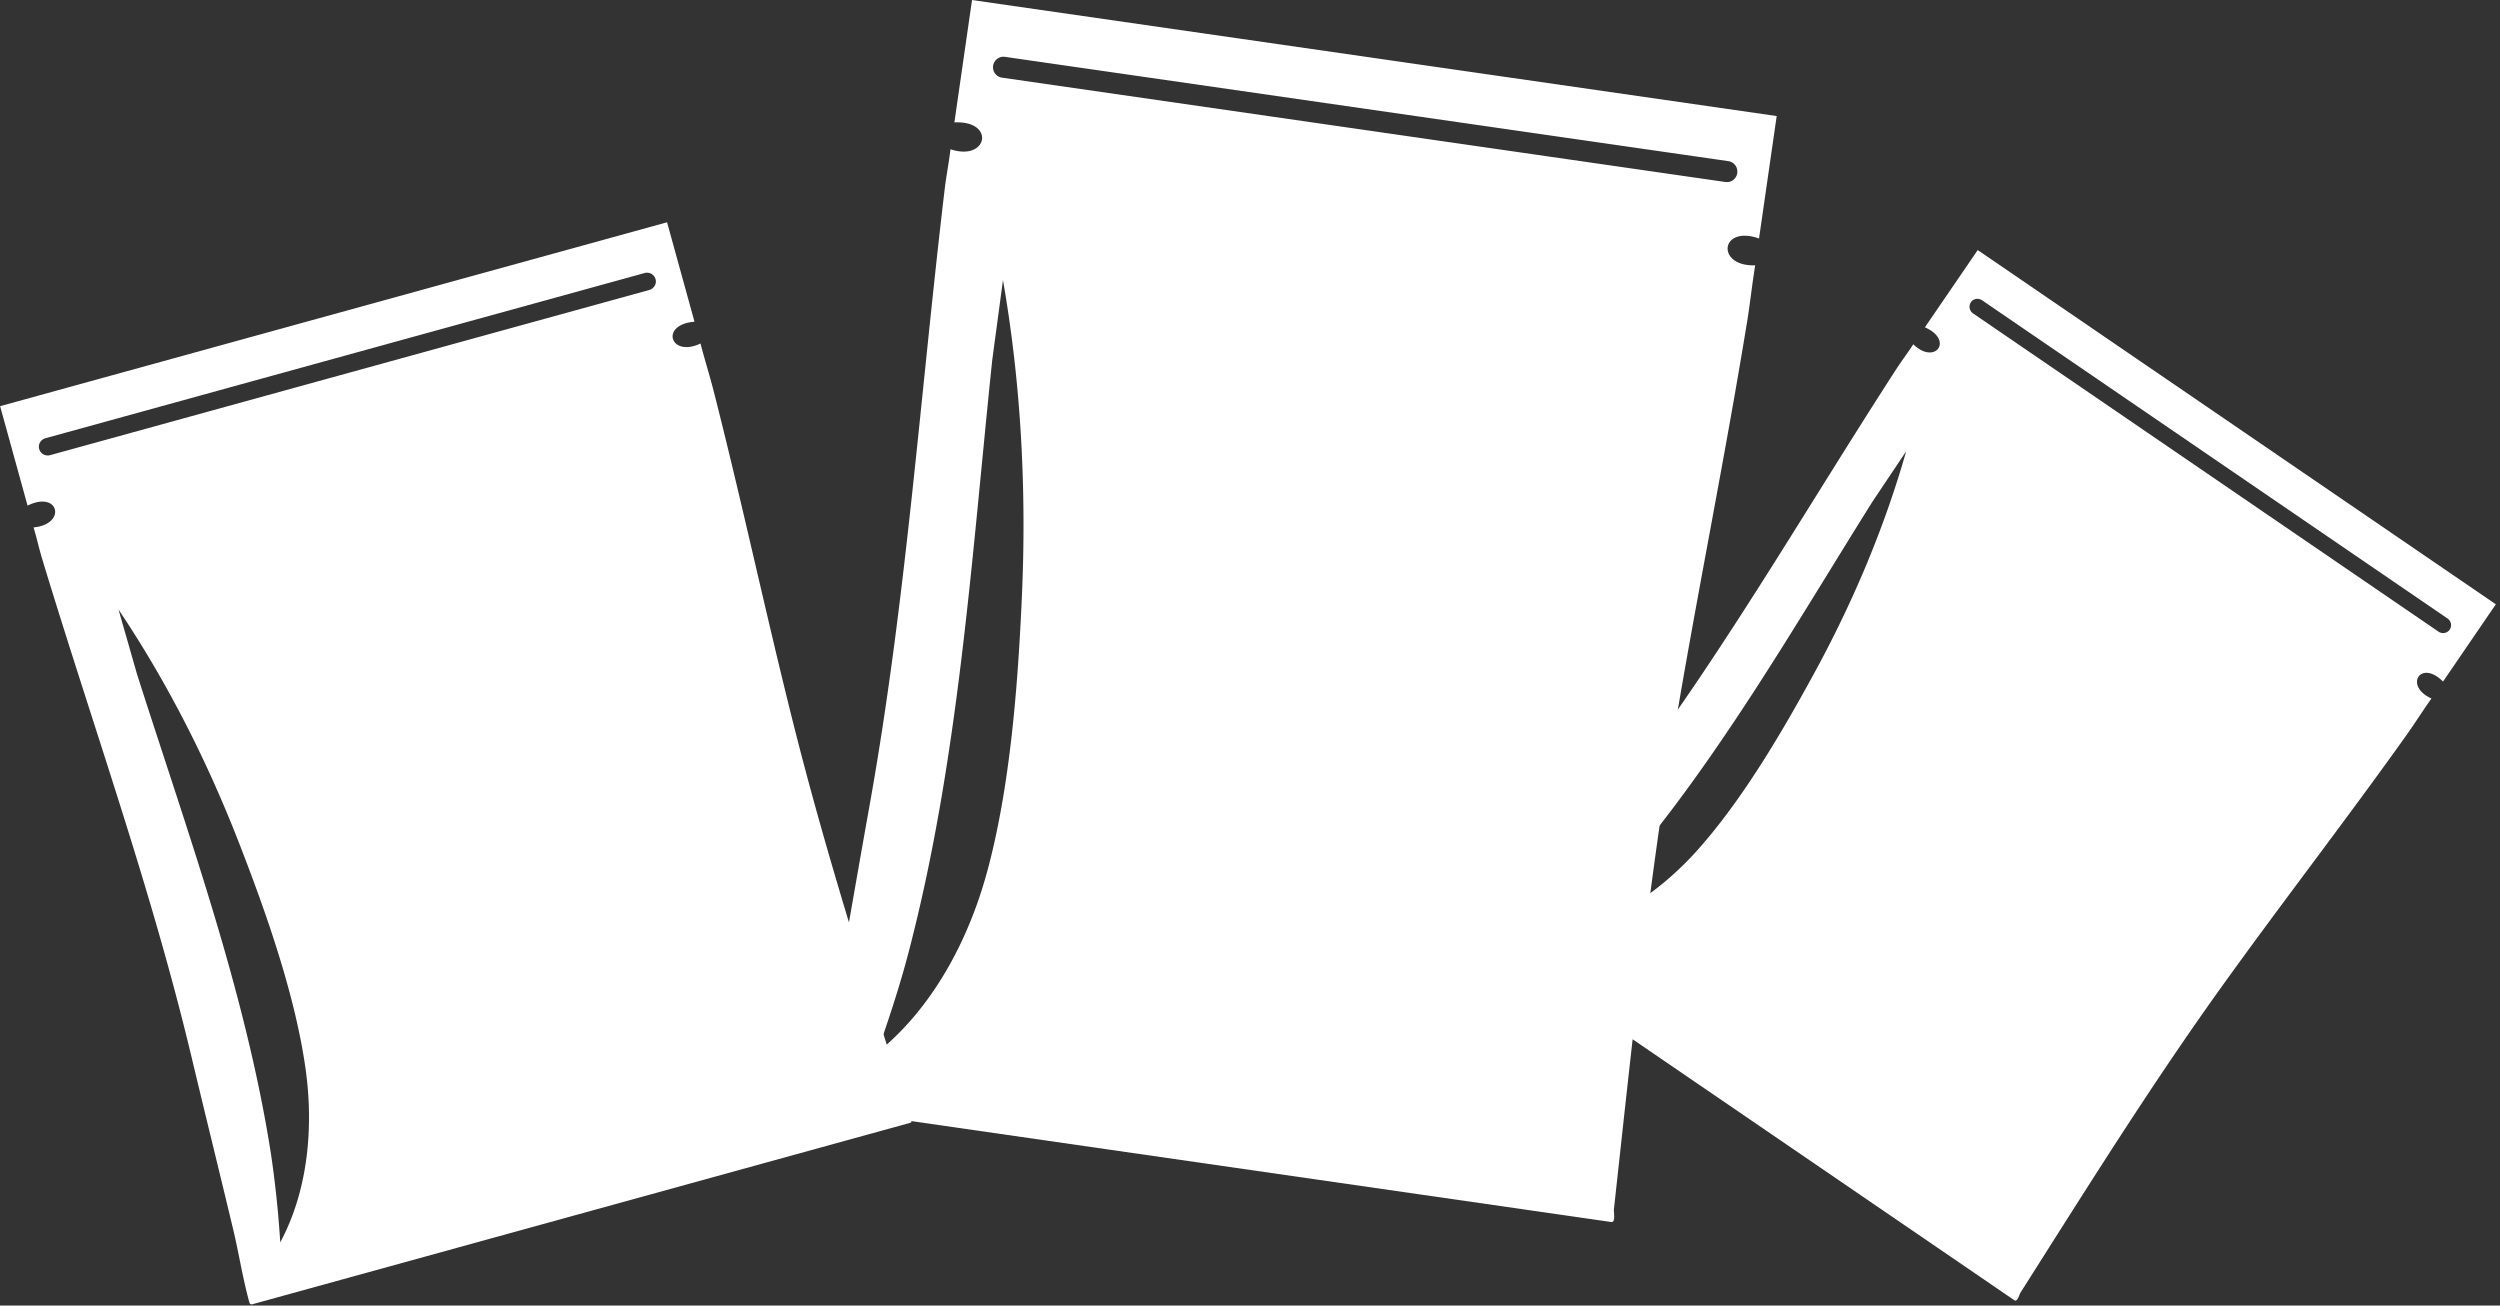 <svg xmlns="http://www.w3.org/2000/svg" fill="none" viewBox="0 0 90 47"><rect x="0" y="0" width="90" height="47" fill="#333333" stroke="none"/><g clip-path="url(#a)"><path fill="#fff" d="M25.687 14.06c-.145-.567-.324-1.127-.468-1.694-1.09.52-1.48-.683-.217-.784l-.988-3.58-24.01 6.62.988 3.58c1.136-.56 1.417.673.216.785.116.381.2.774.317 1.156 1.809 5.967 3.917 11.82 5.365 17.886.496 2.082 1.01 4.158 1.507 6.24.203.849.344 1.768.578 2.607.016.057.02.062.082.085l23.708-6.538c.14-.038-.055-.307-.076-.375-1.446-4.623-2.92-9.202-4.107-13.913-1.009-4.008-1.872-8.071-2.895-12.075M10.993 38.425c.303 2.098.115 4.398-.904 6.3a38 38 0 0 0-.33-3.156c-.915-5.882-3.025-11.65-4.826-17.298l-.666-2.326c1.765 2.63 3.205 5.48 4.351 8.433.968 2.492 1.995 5.41 2.375 8.047M23.568 10.29a.33.33 0 0 1-.197.15L1.806 16.385a.32.32 0 0 1-.395-.219.3.3 0 0 1 .031-.24.33.33 0 0 1 .196-.15L23.203 9.83a.32.32 0 0 1 .397.219.3.3 0 0 1-.032.24"/></g><g clip-path="url(#b)"><path fill="#fff" d="M86.634 26.463c.308-.433.59-.885.898-1.317-.997-.45-.393-1.425.417-.61l1.902-2.782L71.198 9.002l-1.902 2.782c1.054.458.364 1.376-.417.61-.196.303-.418.592-.614.896-3.074 4.748-5.893 9.638-9.247 14.195-1.151 1.564-2.289 3.135-3.44 4.7-.468.638-1.022 1.274-1.466 1.927-.03.045-.032.051-.011.107l18.418 12.592c.108.074.181-.218.216-.273 2.355-3.71 4.663-7.414 7.23-10.996 2.186-3.047 4.495-6.025 6.669-9.079M61.149 30.56c-1.276 1.439-2.98 2.656-4.893 3.064a34 34 0 0 0 1.992-2.077c3.538-4.08 6.298-8.92 9.154-13.477l1.221-1.825c-.787 2.764-1.918 5.431-3.292 7.955-1.16 2.13-2.579 4.552-4.183 6.36m26.855-7.773a.3.3 0 0 1-.219-.049L71.032 11.284a.29.29 0 0 1-.08-.402.28.28 0 0 1 .184-.12.3.3 0 0 1 .22.049l16.753 11.453a.29.29 0 0 1 .08.403.28.28 0 0 1-.185.119"/></g><g clip-path="url(#c)"><path fill="#fff" d="M62.888 11.636c.113-.692.186-1.393.299-2.085-1.418.051-1.268-1.458.138-.966l.636-4.407L34.993 0l-.635 4.407c1.487-.074 1.205 1.416-.14.966-.056.474-.15.946-.207 1.42-.883 7.423-1.39 14.863-2.71 22.223-.452 2.526-.884 5.052-1.336 7.578-.184 1.03-.468 2.108-.614 3.142-.01.07-.008.078.048.132l28.604 4.124c.168.025.087-.364.097-.449.635-5.772 1.22-11.509 2.177-17.254.815-4.886 1.813-9.765 2.61-14.654M35.529 31.41c-.669 2.45-1.961 4.889-3.958 6.493.42-1.193.819-2.4 1.14-3.627 1.805-6.902 2.27-14.25 3.01-21.317l.386-2.875c.652 3.733.85 7.553.683 11.347-.141 3.2-.42 6.899-1.26 9.979M62.396 6.48a.38.38 0 0 1-.282.072L36.095 2.799a.379.379 0 1 1 .108-.749L62.22 5.801a.38.38 0 0 1 .174.679"/></g><defs><clipPath id="a"><path fill="#fff" d="M0 14.623 24.02 8l8.927 32.374-24.02 6.623z"/></clipPath><clipPath id="b"><path fill="#fff" d="m71.194 9 18.66 12.757-17.194 25.15L54 34.15z"/></clipPath><clipPath id="c"><path fill="#fff" d="m34.987 0 28.98 4.178-5.746 39.847-28.979-4.178z"/></clipPath></defs></svg>